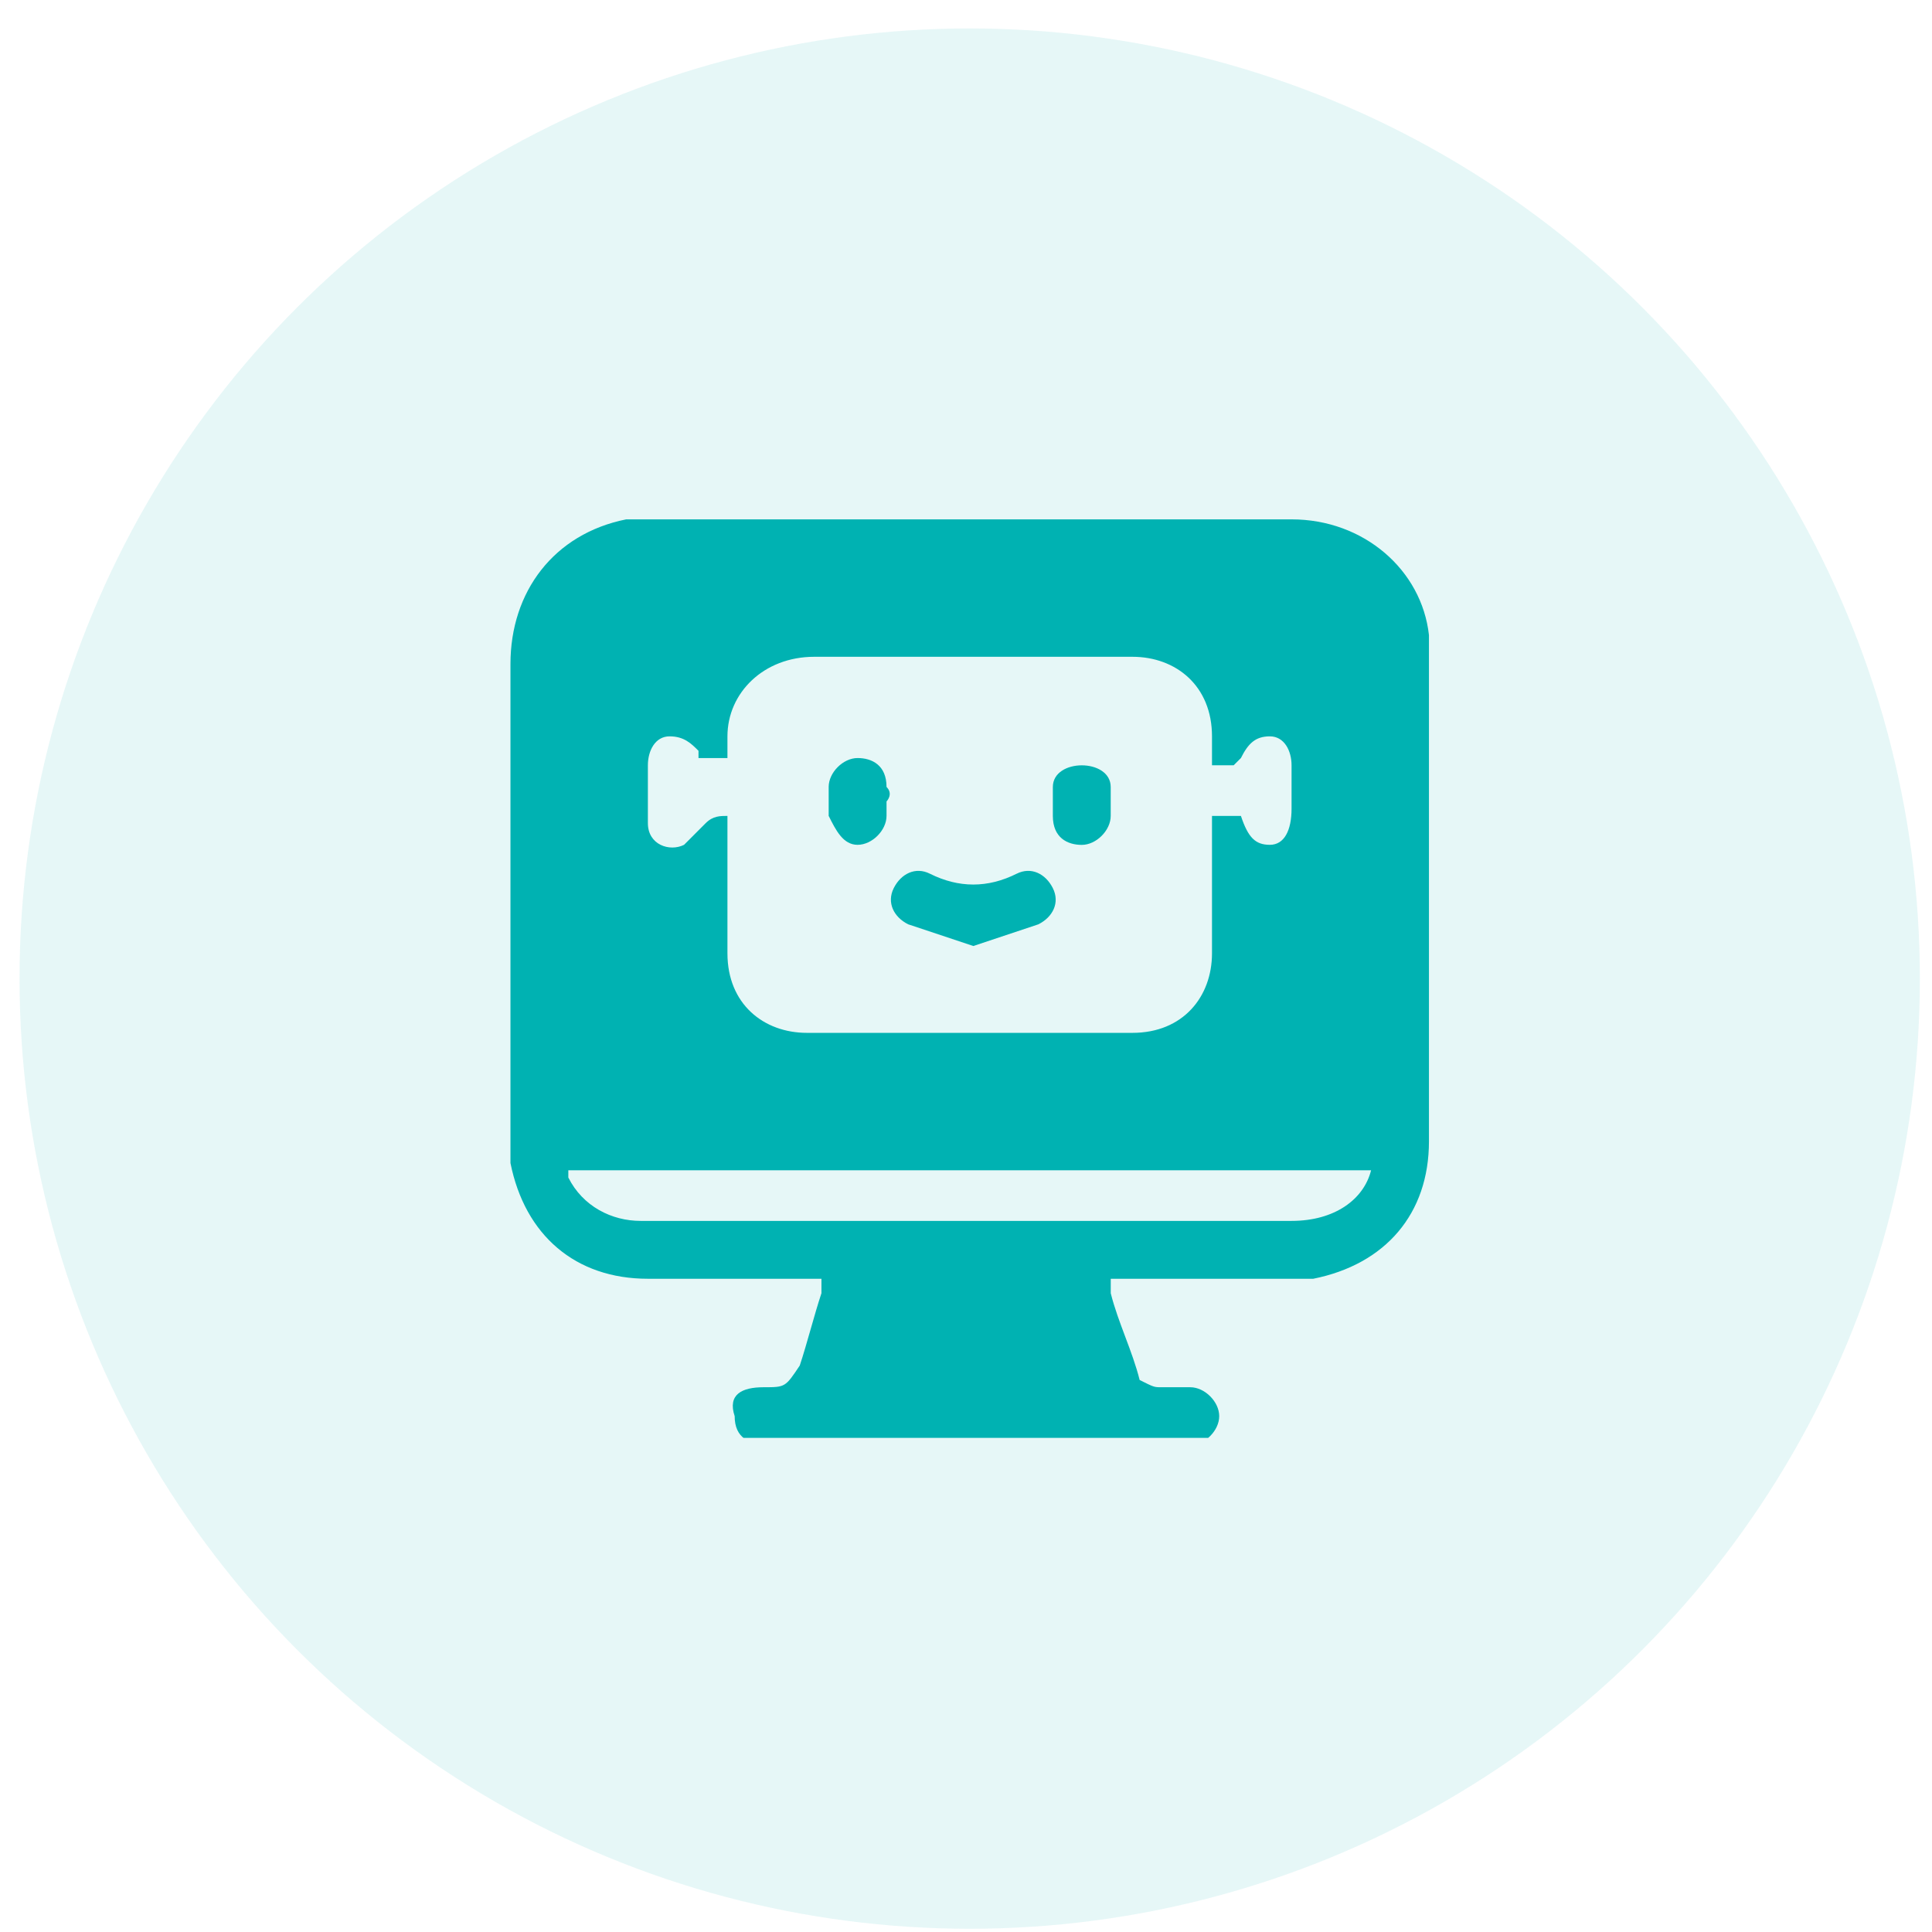 <svg xmlns="http://www.w3.org/2000/svg" width="61" height="61" viewBox="0 0 61 61" fill="none"><circle opacity="0.1" cx="30.617" cy="30.898" r="30" fill="#00B2B2"></circle><g clip-path="url(#clip0_1187_1297)"><path d="M25.936 40.375C25.708 40.375 25.708 40.375 25.479 40.375C23.881 40.375 22.054 40.375 20.456 40.375C18.172 40.375 16.574 39.005 16.117 36.721C16.117 36.493 16.117 36.036 16.117 35.808C16.117 30.784 16.117 25.989 16.117 20.965C16.117 18.682 17.487 16.855 19.771 16.398C19.999 16.398 20.227 16.398 20.684 16.398C27.306 16.398 34.157 16.398 40.779 16.398C43.062 16.398 44.889 17.997 45.117 20.052C45.117 20.28 45.117 20.509 45.117 20.965C45.117 25.989 45.117 31.013 45.117 36.036C45.117 38.32 43.747 39.918 41.464 40.375C41.235 40.375 40.779 40.375 40.55 40.375C38.952 40.375 37.353 40.375 35.527 40.375C35.298 40.375 35.298 40.375 35.07 40.375C35.07 40.603 35.07 40.603 35.07 40.831C35.298 41.745 35.755 42.658 35.983 43.572C36.44 43.8 36.44 43.8 36.668 43.8C36.897 43.8 37.125 43.8 37.582 43.8C38.038 43.8 38.495 44.257 38.495 44.713C38.495 45.17 38.038 45.627 37.582 45.627H37.353C33.015 45.627 28.676 45.627 24.338 45.627C23.653 45.627 23.196 45.398 23.196 44.713C22.968 44.028 23.424 43.8 24.109 43.8C24.794 43.8 24.794 43.8 25.251 43.115C25.479 42.43 25.708 41.517 25.936 40.831C25.936 40.603 25.936 40.603 25.936 40.375ZM22.968 25.761C22.968 25.989 22.968 25.989 22.968 26.217C22.968 27.587 22.968 28.729 22.968 30.099C22.968 31.698 24.109 32.611 25.479 32.611C28.905 32.611 32.33 32.611 35.755 32.611C37.353 32.611 38.267 31.469 38.267 30.099C38.267 28.729 38.267 27.587 38.267 26.217C38.267 25.989 38.267 25.989 38.267 25.761C38.495 25.761 38.495 25.761 38.724 25.761C38.952 25.761 38.952 25.761 39.18 25.761C39.408 26.446 39.637 26.674 40.094 26.674C40.55 26.674 40.779 26.217 40.779 25.532C40.779 25.076 40.779 24.619 40.779 24.162C40.779 23.706 40.55 23.249 40.094 23.249C39.637 23.249 39.408 23.477 39.18 23.934L38.952 24.162C38.724 24.162 38.495 24.162 38.267 24.162C38.267 23.934 38.267 23.706 38.267 23.249C38.267 21.65 37.125 20.737 35.755 20.737C32.33 20.737 28.905 20.737 25.708 20.737C24.109 20.737 22.968 21.879 22.968 23.249C22.968 23.477 22.968 23.706 22.968 23.934C22.739 23.934 22.511 23.934 22.054 23.934V23.706C21.826 23.477 21.598 23.249 21.141 23.249C20.684 23.249 20.456 23.706 20.456 24.162C20.456 24.847 20.456 25.304 20.456 25.989C20.456 26.674 21.141 26.902 21.598 26.674C21.826 26.446 22.054 26.217 22.282 25.989C22.511 25.761 22.739 25.761 22.968 25.761ZM43.29 36.95C34.842 36.95 26.393 36.95 17.944 36.95C17.944 37.178 17.944 37.178 17.944 37.178C18.401 38.091 19.314 38.548 20.227 38.548C27.078 38.548 33.7 38.548 40.55 38.548H40.779C42.149 38.548 43.062 37.863 43.29 36.95Z" fill="#00B2B2"></path><path d="M30.73 29.869C30.045 29.641 29.36 29.412 28.675 29.184C28.218 28.956 27.99 28.499 28.218 28.042C28.447 27.586 28.904 27.357 29.36 27.586C30.274 28.042 31.187 28.042 32.1 27.586C32.557 27.357 33.014 27.586 33.242 28.042C33.471 28.499 33.242 28.956 32.785 29.184C32.1 29.412 31.415 29.641 30.73 29.869Z" fill="#00B2B2"></path><path d="M27.991 25.304C27.991 25.532 27.991 25.532 27.991 25.76C27.991 26.217 27.534 26.674 27.077 26.674C26.621 26.674 26.392 26.217 26.164 25.76C26.164 25.532 26.164 25.075 26.164 24.847C26.164 24.39 26.621 23.934 27.077 23.934C27.534 23.934 27.991 24.162 27.991 24.847C28.219 25.075 27.991 25.304 27.991 25.304Z" fill="#00B2B2"></path><path d="M33.242 25.306C33.242 25.077 33.242 25.077 33.242 24.849C33.242 24.392 33.699 24.164 34.156 24.164C34.612 24.164 35.069 24.392 35.069 24.849C35.069 25.077 35.069 25.534 35.069 25.762C35.069 26.219 34.612 26.676 34.156 26.676C33.699 26.676 33.242 26.448 33.242 25.762C33.242 25.762 33.242 25.534 33.242 25.306Z" fill="#00B2B2"></path></g><defs><clipPath id="clip0_1187_1297"><rect width="29" height="29" fill="white" transform="translate(16.117 16.398)"></rect></clipPath></defs></svg>